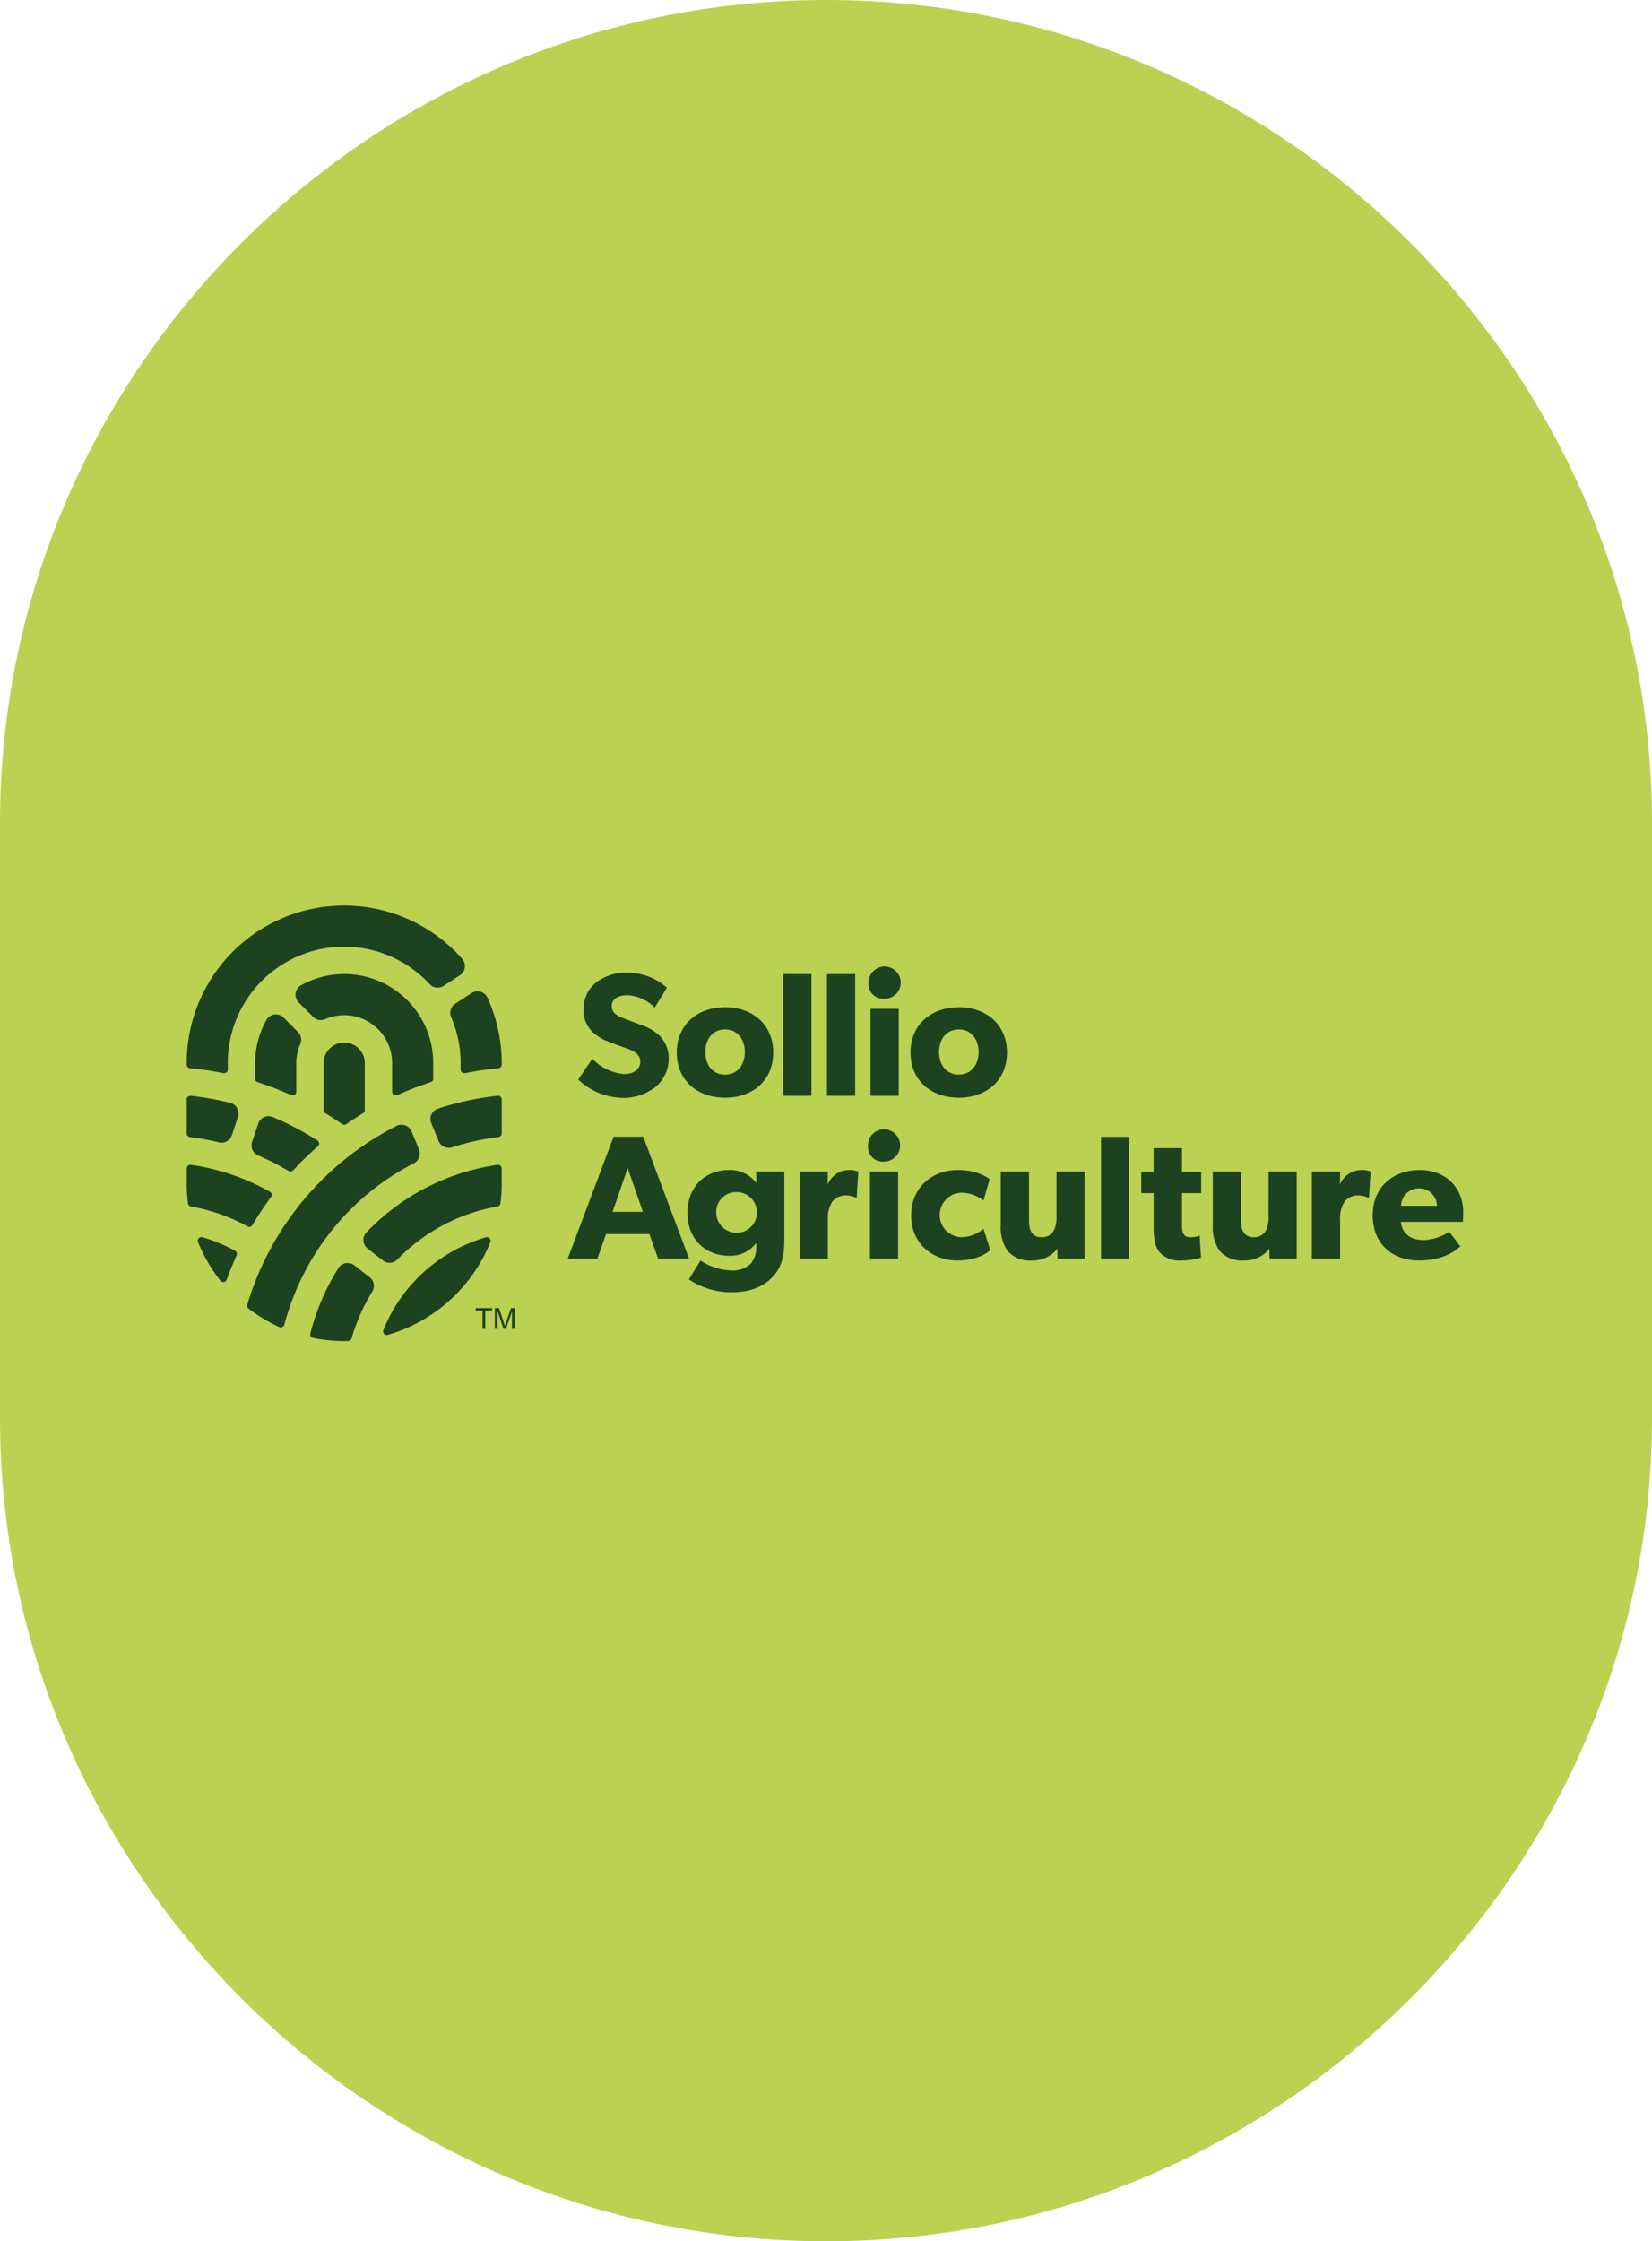<svg id="d-composant-contenu-ovale-donnees" xmlns="http://www.w3.org/2000/svg" width="292" height="396" viewBox="0 0 292 396">
  <path id="shape" d="M582.128,600.344h0c-80.3,0-146-65.426-146-145.39V349.734c0-79.964,65.7-145.39,146-145.39s146,65.426,146,145.39V454.954c0,79.964-65.7,145.39-146,145.39" transform="translate(-436.127 -204.344)" fill="#bbd151"/>
  <g id="logo-sollio-agriculture-vert-fonce-en" transform="translate(33 159.999)">
    <path id="logos_logo-sollio-agriculture-vert-fonce-en" data-name="logos / logo-sollio-agriculture-vert-fonce-en" d="M22.371,76.4a.645.645,0,0,1-.531-.635.62.62,0,0,1,.019-.152,39.7,39.7,0,0,1,5.021-11.644,1.921,1.921,0,0,1,2.735-.42l2.742,2.141a1.927,1.927,0,0,1,.454,2.5,32.537,32.537,0,0,0-3.658,8.271.645.645,0,0,1-.621.474c-.229.007-.459.012-.688.012A27.76,27.76,0,0,1,22.371,76.4Zm12.348-1.164A.646.646,0,0,1,34.76,75,27.958,27.958,0,0,1,52.9,58.607a.594.594,0,0,1,.179-.024.644.644,0,0,1,.606.864A27.962,27.962,0,0,1,35.526,75.86a.725.725,0,0,1-.162.02A.647.647,0,0,1,34.719,75.234ZM57.5,74.787V71.721l-1.065,3.066H56l-1.058-3.119v3.119H54.47V71.124H55.2l.868,2.593c.079.242.137.423.174.544.043-.133.109-.329.2-.587l.877-2.55h.652v3.663Zm-5.206,0V71.558H51.085v-.434h2.9v.434H52.777v3.229Zm-35.917-.316A27.8,27.8,0,0,1,10.931,71.2a.655.655,0,0,1-.222-.688,52.29,52.29,0,0,1,26.427-31.6,1.9,1.9,0,0,1,.834-.188,1.925,1.925,0,0,1,1.759,1.145l1.348,3.262a1.924,1.924,0,0,1-.9,2.388A44.965,44.965,0,0,0,17.258,74.07a.648.648,0,0,1-.618.458A.593.593,0,0,1,16.376,74.471Zm72.387-8.422,2.059-3.335a10.286,10.286,0,0,0,5.3,1.747,4.68,4.68,0,0,0,3.615-1.216,4.676,4.676,0,0,0,.935-3.056v-.5h-.06a5.732,5.732,0,0,1-4.83,2.182c-3.772,0-7.263-2.616-7.263-7.572s3.491-7.571,7.263-7.571a5.779,5.779,0,0,1,4.859,2.244h.063l-.063-1.964h4.987V59.257c0,3.3-.841,5.233-2.336,6.637s-3.554,2.431-7.074,2.431A13.43,13.43,0,0,1,88.764,66.049Zm4.83-11.717a3.6,3.6,0,1,0,3.617-3.708A3.519,3.519,0,0,0,93.594,54.332ZM5.978,66.312A27.883,27.883,0,0,1,2,59.447a.646.646,0,0,1,.6-.872.668.668,0,0,1,.167.021A27.543,27.543,0,0,1,8.546,61a.642.642,0,0,1,.324.558.655.655,0,0,1-.053.257q-.957,2.1-1.744,4.293a.645.645,0,0,1-1.094.205ZM34.7,62.725l-2.728-2.13a1.923,1.923,0,0,1-.23-2.819A39.9,39.9,0,0,1,54.958,45.807a.727.727,0,0,1,.08,0,.644.644,0,0,1,.645.643V49.1a27.821,27.821,0,0,1-.227,3.522.642.642,0,0,1-.508.539,32.655,32.655,0,0,0-17.707,9.362,1.917,1.917,0,0,1-1.384.59A1.894,1.894,0,0,1,34.7,62.725Zm174.938-8.018c0-5.08,3.74-7.978,8.29-7.978s7.7,3.022,7.7,7.509c0,.749-.063,1.652-.063,1.652H214.619c.22,2.212,1.9,3.209,3.926,3.209a8.647,8.647,0,0,0,4.612-1.464l1.964,2.585c-.5.374-2.525,2.493-7.292,2.493C213.092,62.714,209.633,59.786,209.633,54.707Zm5.018-1.652h6.325a3.1,3.1,0,0,0-3.146-3.085A3.131,3.131,0,0,0,214.651,53.055Zm-32.158,7.854a7.56,7.56,0,0,1-1.121-4.612V47.01h4.987v8.6c0,1.776.5,2.992,2.273,2.992s2.587-1.4,2.587-3.429V47.01H196.2V62.373h-4.8l-.031-1.744a5.592,5.592,0,0,1-4.487,2.085A5.22,5.22,0,0,1,182.493,60.909Zm-10.5.372c-.778-.9-1.09-2.182-1.09-4.518V50.813h-2.181V47.041H170.9V42.866h5.016v4.175h3.4v3.771h-3.4v5.516c0,1.308.189,1.619.438,1.9.217.251.529.375,1.184.375a4.657,4.657,0,0,0,1.5-.28l.249,3.894a13.422,13.422,0,0,1-3.552.5A4.63,4.63,0,0,1,171.993,61.281Zm-26.985-.372a7.562,7.562,0,0,1-1.121-4.612V47.01h4.987v8.6c0,1.776.5,2.992,2.273,2.992s2.588-1.4,2.588-3.429V47.01h4.984V62.373h-4.8l-.031-1.744a5.6,5.6,0,0,1-4.487,2.085A5.22,5.22,0,0,1,145.008,60.909Zm-16.951-6.173c0-5.14,3.958-8.007,8.166-8.007,3.926,0,5.7,1.619,5.7,1.619l-1.09,3.771a6.32,6.32,0,0,0-3.958-1.372,3.929,3.929,0,0,0,.06,7.854,6.084,6.084,0,0,0,3.9-1.5l1.184,3.771c-.157.123-1.778,1.836-5.859,1.836C131.951,62.714,128.057,59.849,128.057,54.736ZM83.313,62.373l-1.527-4.331H74.12l-1.527,4.331H67.358l8.1-21.534h5.233l8.1,21.534Zm-8.041-8.258h5.361l-2.682-7.729Zm123.611,8.256V47.01h4.986l-.031,2.182h.063a4.059,4.059,0,0,1,3.8-2.462,3.586,3.586,0,0,1,1.558.28l-.28,4.581h-.217a4.021,4.021,0,0,0-1.807-.374,2.932,2.932,0,0,0-2.308,1.12,5.39,5.39,0,0,0-.778,3.211v6.823Zm-37.268,0V40.87H166.6v21.5Zm-40.848,0V47.01h4.984V62.371Zm-12.433,0V47.01h4.984l-.029,2.182h.06a4.063,4.063,0,0,1,3.8-2.462,3.6,3.6,0,0,1,1.558.28l-.28,4.581h-.22a4.023,4.023,0,0,0-1.807-.374,2.93,2.93,0,0,0-2.3,1.12,5.384,5.384,0,0,0-.781,3.211v6.823ZM10.754,56.69A32.494,32.494,0,0,0,.735,53.169a.649.649,0,0,1-.507-.542A27.764,27.764,0,0,1,0,49.107V46.452a.645.645,0,0,1,.648-.643c.027,0,.053,0,.077,0a39.654,39.654,0,0,1,14.011,4.776.644.644,0,0,1,.292.541.636.636,0,0,1-.121.375,56.539,56.539,0,0,0-3.3,4.967.643.643,0,0,1-.543.3A.618.618,0,0,1,10.754,56.69Zm7.284-9.777a45.058,45.058,0,0,0-5.409-2.759,1.929,1.929,0,0,1-1.08-2.337l1.116-3.355a1.922,1.922,0,0,1,2.532-1.1,51.923,51.923,0,0,1,7.92,4.156.647.647,0,0,1,.285.536.639.639,0,0,1-.2.466,57.549,57.549,0,0,0-4.378,4.257.649.649,0,0,1-.788.136Zm102.386-4.267a2.847,2.847,0,1,1,2.837,2.588A2.592,2.592,0,0,1,120.424,42.646ZM44.56,41.675l-1.351-3.264a1.9,1.9,0,0,1-.131-.693A1.925,1.925,0,0,1,44.374,35.9a51.7,51.7,0,0,1,10.619-2.292l.046,0a.647.647,0,0,1,.645.647v6.014a.647.647,0,0,1-.541.638,44.184,44.184,0,0,0-8.265,1.822,2,2,0,0,1-.565.082A1.917,1.917,0,0,1,44.56,41.675ZM5.7,41.844A44.012,44.012,0,0,0,.542,40.9.648.648,0,0,1,0,40.267V34.258a.645.645,0,0,1,.648-.643.215.215,0,0,1,.043,0,51.58,51.58,0,0,1,7.067,1.261,1.92,1.92,0,0,1,1.4,1.849,1.87,1.87,0,0,1-.087.572L7.98,40.59A1.924,1.924,0,0,1,6.159,41.9,1.845,1.845,0,0,1,5.7,41.844ZM27.49,38.626q-1.449-1.008-2.955-1.926a.641.641,0,0,1-.326-.561v-8.3a3.632,3.632,0,0,1,7.265,0v8.3a.644.644,0,0,1-.319.559q-1.511.916-2.962,1.931a.654.654,0,0,1-.35.1A.636.636,0,0,1,27.49,38.626Zm41.716-7.884,2.49-3.677a8.875,8.875,0,0,0,5.61,2.71c1.621,0,2.868-.78,2.868-2.212,0-1.465-1.59-2.025-2.525-2.368s-2.556-.9-3.271-1.216a8.372,8.372,0,0,1-2.556-1.559,5.3,5.3,0,0,1-1.684-4.144,6.056,6.056,0,0,1,2.244-4.706,8.781,8.781,0,0,1,5.673-1.713,10.6,10.6,0,0,1,6.823,2.647l-2.15,3.523a7.407,7.407,0,0,0-4.8-2.183c-1.621,0-2.8.622-2.8,1.932s1.215,1.807,2.182,2.182c.935.374,2.525.935,3.208,1.215a8.641,8.641,0,0,1,2.994,1.744,5.632,5.632,0,0,1,1.682,4.146,6.51,6.51,0,0,1-2.525,5.141,9.136,9.136,0,0,1-5.825,1.776A11.659,11.659,0,0,1,69.206,30.742Zm58.734-4.769c0-4.953,3.677-8.008,8.538-8.008s8.507,3.055,8.507,8.008-3.646,7.978-8.507,7.978S127.94,30.928,127.94,25.974Zm5.05-.093c0,2.273,1.275,3.989,3.489,3.989,2.182,0,3.491-1.716,3.491-3.989s-1.31-3.988-3.491-3.988C134.266,21.893,132.99,23.605,132.99,25.881Zm-46.367.093c0-4.953,3.677-8.008,8.538-8.008s8.507,3.055,8.507,8.008-3.646,7.978-8.507,7.978S86.624,30.928,86.624,25.974Zm5.047-.093c0,2.273,1.278,3.989,3.491,3.989,2.182,0,3.489-1.716,3.489-3.989s-1.307-3.988-3.489-3.988C92.949,21.893,91.671,23.605,91.671,25.881Zm29.2,7.728V18.246h4.984V33.608Zm-7.7,0v-21.5h4.987v21.5Zm-7.726,0v-21.5h4.984v21.5Zm-69.131-.7V27.843a8.46,8.46,0,0,0-11.841-7.768,1.881,1.881,0,0,1-.766.16,1.911,1.911,0,0,1-1.358-.561l-2.58-2.581a1.922,1.922,0,0,1,.408-2.986,15.723,15.723,0,0,1,23.4,13.735v2.752a.649.649,0,0,1-.447.616A56.343,56.343,0,0,0,37.22,33.5a.625.625,0,0,1-.261.056A.645.645,0,0,1,36.314,32.907Zm-17.85.59a56.645,56.645,0,0,0-5.912-2.288.645.645,0,0,1-.447-.614V27.841a15.626,15.626,0,0,1,2.008-7.674,1.924,1.924,0,0,1,3-.389l2.561,2.563a1.911,1.911,0,0,1,.563,1.357,1.892,1.892,0,0,1-.145.734,8.373,8.373,0,0,0-.722,3.407v5.066a.644.644,0,0,1-.646.646A.631.631,0,0,1,18.464,33.5Zm29.954-4.511V27.841a20.42,20.42,0,0,0-1.679-8.13,1.917,1.917,0,0,1,.727-2.361l2.962-1.923a1.924,1.924,0,0,1,2.732.851,27.665,27.665,0,0,1,2.522,11.563v.251a.645.645,0,0,1-.573.641,56.628,56.628,0,0,0-5.927.89.7.7,0,0,1-.121.009A.644.644,0,0,1,48.418,28.986ZM6.5,29.622a56.647,56.647,0,0,0-5.927-.89A.645.645,0,0,1,0,28.092v-.251A27.828,27.828,0,0,1,48.7,9.423a1.929,1.929,0,0,1-.382,2.873l-2.95,1.916a1.924,1.924,0,0,1-2.416-.314A20.563,20.563,0,0,0,7.265,27.841v1.146a.643.643,0,0,1-.645.645A.67.67,0,0,1,6.5,29.622ZM120.526,13.883a2.847,2.847,0,1,1,2.834,2.586A2.591,2.591,0,0,1,120.526,13.883Z" transform="translate(0)" fill="#1c4220"/>
  </g>
</svg>
